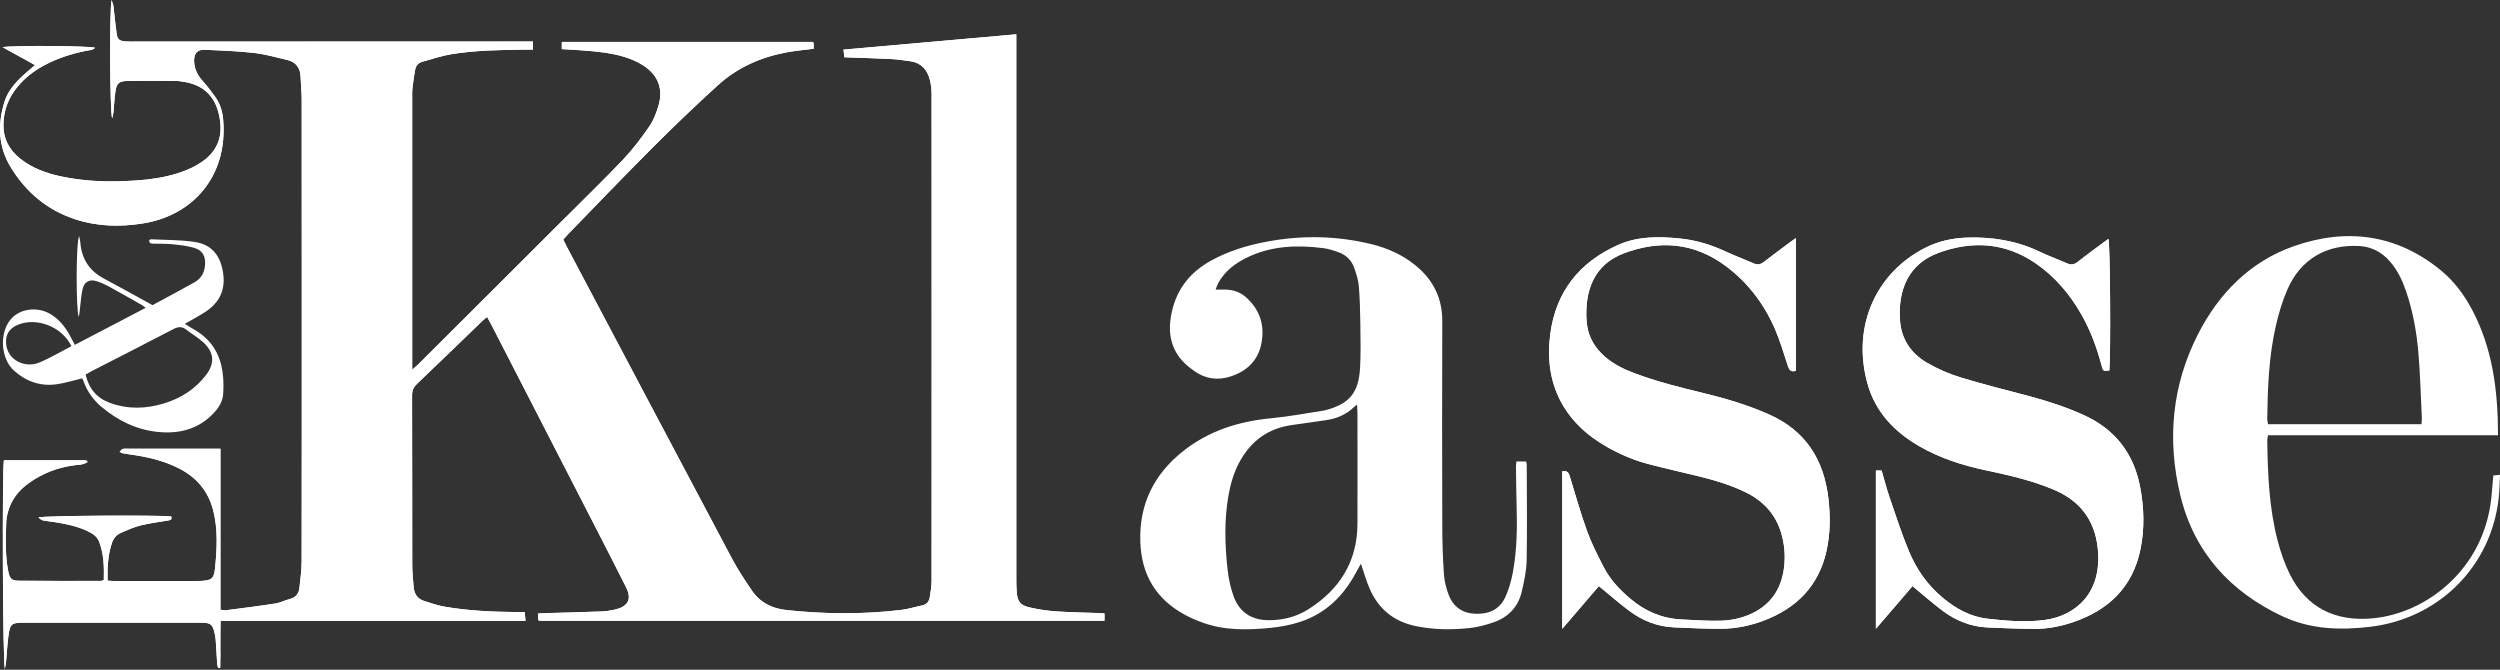 <svg width="754" height="202" viewBox="0 0 754 202" fill="none" xmlns="http://www.w3.org/2000/svg">
<rect x="0" y="0" width="754" height="202" fill="#333333" stroke="none"/>
<g clip-path="url(#clip0_82_8578)">
<path d="M66.479 135.321H38.98C38.348 135.321 37.697 135.252 37.095 135.381C36.749 135.45 36.483 135.864 36.088 136.2C36.493 136.437 36.67 136.614 36.888 136.654C37.657 136.812 38.437 136.93 39.217 137.039C44.399 137.75 49.452 138.894 54.141 141.323C59.411 144.047 62.896 148.242 64.337 154.016C65.768 159.77 65.452 165.623 64.86 171.437C64.534 174.595 63.735 175.049 60.547 175.197C59.994 175.227 59.441 175.247 58.888 175.247H34.736C34.045 175.247 33.354 175.158 32.456 175.099C32.357 171.17 32.545 167.429 33.749 163.787C34.213 162.366 35.15 161.261 36.493 160.678C38.427 159.829 40.401 158.961 42.444 158.447C45.109 157.776 47.863 157.441 50.587 156.987C51.338 156.858 52.029 156.76 51.624 155.733C47.646 155.309 13.673 155.486 11.57 156.039C12.162 156.454 12.498 156.849 12.893 156.927C14.048 157.164 15.232 157.253 16.397 157.441C19.832 157.993 23.237 158.635 26.405 160.165C27.856 160.866 29.248 161.695 29.86 163.244C31.36 167.044 31.419 171.012 31.321 174.911C30.896 175.079 30.748 175.187 30.61 175.187C22.319 175.187 14.038 175.217 5.747 175.138C3.467 175.118 2.954 174.576 2.48 172.197C1.522 167.36 1.779 162.455 1.888 157.579C1.907 156.641 2.085 155.694 2.302 154.776C3.24 150.907 5.52 147.955 8.698 145.685C12.814 142.744 17.404 140.967 22.437 140.306C23.701 140.138 25.033 140.247 26.435 139.319C26.267 138.993 25.981 138.816 25.685 138.806C17.502 138.786 9.32 138.796 1.187 138.796C0.644 142.112 0.812 199.705 1.483 201.709C1.651 200.751 1.779 200.179 1.838 199.597C2.065 197.159 2.193 194.721 2.49 192.293C3.013 187.999 3.309 187.782 7.711 187.782H59.569C60.201 187.782 60.833 187.772 61.465 187.802C63.458 187.92 64.05 188.384 64.593 190.368C64.82 191.197 64.988 192.066 65.057 192.924C65.245 195.362 65.353 197.8 65.511 200.248C65.541 200.643 65.689 201.028 65.788 201.423C66.005 201.413 66.212 201.403 66.429 201.383C66.558 196.754 66.38 192.115 66.538 187.249H158.499C158.41 186.242 158.341 185.492 158.262 184.584H155.489C148.382 184.515 141.285 184.189 134.268 182.995C132.116 182.63 130.014 181.899 127.911 181.238C125.868 180.596 124.911 179.027 124.753 176.964C124.585 174.763 124.338 172.562 124.338 170.351C124.309 153.305 124.338 136.249 124.289 119.203C124.289 117.723 124.753 116.726 125.809 115.719C132.442 109.402 139.005 103.026 145.599 96.669C145.974 96.314 146.398 95.998 146.921 95.564C147.385 96.403 147.77 97.074 148.126 97.765C158.697 118.315 169.268 138.875 179.829 159.425C182.859 165.317 185.879 171.21 188.85 177.132C190.558 180.537 189.561 182.768 185.899 183.725C184.458 184.1 182.948 184.337 181.467 184.396C175.871 184.623 170.265 184.742 164.668 184.91C163.908 184.929 163.138 184.979 162.299 185.018C162.299 185.759 162.279 186.301 162.299 186.834C162.299 186.953 162.487 187.061 162.605 187.2H333.124V185.018C332.621 184.969 332.236 184.92 331.851 184.9C327.439 184.732 323.017 184.683 318.605 184.387C315.94 184.209 313.265 183.804 310.659 183.212C307.659 182.531 306.899 181.504 306.642 178.474C306.524 177.063 306.524 175.632 306.524 174.22V10.334C289.014 11.884 271.78 13.414 254.409 14.954C254.517 15.931 254.586 16.592 254.665 17.263C259.433 17.431 264.003 17.54 268.563 17.776C270.606 17.875 272.639 18.171 274.672 18.467C277.88 18.941 279.657 21.063 280.437 24.005C280.841 25.505 280.979 27.123 280.979 28.693C281.009 77.472 281.009 126.261 280.979 175.039C280.979 176.757 280.693 178.494 280.407 180.202C280.2 181.445 279.45 182.314 278.107 182.59C276.025 183.015 273.972 183.676 271.869 183.933C260.301 185.314 248.723 185.235 237.145 183.972C232.822 183.498 229.249 181.731 226.792 178.119C224.709 175.059 222.636 171.97 220.899 168.703C204.199 137.286 187.577 105.829 170.936 74.373C170.57 73.692 170.245 72.981 169.88 72.24C170.472 71.589 170.965 70.987 171.518 70.424C179.997 61.719 188.396 52.924 196.993 44.337C203.35 37.981 209.864 31.753 216.507 25.702C222.419 20.323 229.545 17.184 237.382 15.753C239.998 15.279 242.663 15.052 245.427 14.687C245.427 14.114 245.446 13.582 245.417 13.049C245.417 12.92 245.259 12.802 245.14 12.634H169.445V14.796C171.706 14.934 173.828 15.032 175.94 15.2C178.062 15.368 180.194 15.536 182.296 15.852C186.373 16.454 190.36 17.421 193.904 19.652C198.345 22.445 200.083 26.63 198.661 31.654C198.02 33.904 197.151 36.204 195.838 38.109C193.43 41.603 190.854 45.038 187.932 48.108C181.892 54.454 175.594 60.554 169.396 66.743C155.035 81.074 140.673 95.396 126.302 109.718C125.789 110.231 125.217 110.695 124.328 111.475V29.029C124.328 28.239 124.289 27.439 124.387 26.66C124.615 24.784 124.871 22.909 125.207 21.053C125.434 19.8 126.164 18.921 127.457 18.576C130.349 17.826 133.192 16.809 136.123 16.335C143.299 15.161 150.573 15.062 157.838 14.944C158.766 14.934 159.703 14.944 160.75 14.944V12.506H157.828C118.831 12.506 79.833 12.525 40.846 12.525C39.819 12.525 38.783 12.565 37.766 12.466C35.92 12.289 35.427 11.874 35.17 10.028C34.785 7.294 34.548 4.55 34.213 1.806C34.153 1.362 33.946 0.928 33.66 0C32.999 3.119 33.137 33.776 33.828 35.671C34.005 34.862 34.163 34.388 34.213 33.914C34.41 31.871 34.509 29.818 34.785 27.795C35.15 25.041 35.861 24.429 38.644 24.399C43.461 24.36 48.278 24.37 53.085 24.399C54.022 24.399 54.97 24.567 55.898 24.735C61.386 25.722 64.732 28.979 66.005 34.368C67.337 39.994 66.281 44.87 61.376 48.463C58.997 50.21 56.332 51.385 53.539 52.263C49.373 53.566 45.08 54.158 40.737 54.444C33.226 54.928 25.744 54.78 18.361 53.181C13.929 52.224 9.715 50.704 6.102 47.841C2.756 45.176 0.95 41.781 1.039 37.398C1.128 33.105 2.628 29.394 5.312 26.127C7.494 23.471 10.188 21.419 13.189 19.77C17.236 17.559 21.589 16.197 26.089 15.279C26.938 15.111 27.915 15.171 28.685 14.391C26.978 13.809 4.395 13.641 0.772 14.203C4.168 16.079 7.277 17.796 10.573 19.612C9.261 20.747 8.106 21.685 7.03 22.682C4.572 24.952 2.351 27.459 1.345 30.716C-0.748 37.487 -0.58 44.15 3.2 50.348C7.79 57.889 14.166 63.308 22.635 66.101C29.307 68.302 36.127 68.46 42.987 67.394C58.326 64.996 68.759 53.003 67.318 36.096C67.11 33.628 66.409 31.269 64.939 29.236C63.745 27.578 62.511 25.929 61.139 24.419C59.53 22.633 58.563 20.639 58.543 18.24C58.523 15.99 59.629 14.884 61.869 14.993C66.755 15.24 71.651 15.378 76.507 15.931C79.932 16.325 83.297 17.253 86.653 18.073C89.279 18.704 90.592 20.481 90.671 23.205C90.73 25.416 90.987 27.617 90.996 29.818C91.026 47.101 91.016 64.394 91.016 81.677C91.016 110.804 91.036 139.931 90.987 169.058C90.987 171.802 90.621 174.556 90.315 177.3C90.128 178.997 89.22 180.182 87.433 180.636C85.982 181.011 84.62 181.761 83.159 181.988C78.175 182.768 73.171 183.39 68.166 184.041C67.663 184.11 67.14 183.952 66.489 183.883V135.292L66.469 135.321H66.479Z" fill="white"/>
<path d="M541.641 71.816C540.792 72.418 540.348 72.724 539.913 73.05C537.258 75.034 534.593 76.998 531.968 79.031C530.991 79.791 530.093 79.969 528.928 79.456C526.115 78.212 523.223 77.156 520.439 75.863C516.037 73.8 511.457 72.428 506.631 71.945C500.294 71.303 493.948 71.244 488.006 73.899C476.309 79.12 469.223 88.033 467.555 100.845C465.61 115.749 471.641 127.455 484.729 134.838C488.588 137.019 492.655 138.766 496.928 139.911C502.1 141.293 507.351 142.418 512.553 143.711C517.301 144.886 521.979 146.297 526.401 148.439C531.701 151.005 535.452 154.963 537.179 160.668C538.196 164.034 538.502 167.489 538.107 170.973C537.248 178.445 533.221 183.508 526.144 185.956C523.874 186.746 521.377 187.17 518.979 187.229C515.04 187.328 511.102 187.032 507.164 186.844C501.271 186.568 496.159 184.377 491.677 180.567C488.519 177.882 485.696 174.901 483.771 171.22C481.876 167.597 480.001 163.916 478.619 160.076C476.635 154.598 475.095 148.952 473.368 143.386C473.042 142.329 472.312 141.915 471.177 142.142V189.667C475.125 185.058 478.738 180.863 482.232 176.787C485.489 179.452 488.391 182.008 491.48 184.308C495.418 187.239 499.88 188.996 504.835 189.223C509.562 189.44 514.29 189.648 519.018 189.648C523.47 189.648 527.813 188.749 531.968 187.18C541.858 183.429 548.54 176.717 550.879 166.166C552.034 160.955 552.064 155.684 551.452 150.393C550.1 138.687 544.622 129.932 533.577 125.027C527.21 122.194 520.578 120.22 513.826 118.582C506.7 116.854 499.584 115.097 492.714 112.482C489.605 111.297 486.644 109.836 484.097 107.635C481.264 105.168 479.3 102.138 478.718 98.427C478.382 96.344 478.372 94.172 478.54 92.07C479.142 84.677 482.636 79.12 489.694 76.445C500.521 72.339 510.905 73.149 520.42 80.196C527.102 85.151 531.998 91.586 535.304 99.167C536.873 102.76 537.969 106.569 539.203 110.31C539.598 111.514 540.071 112.324 541.651 111.87V71.816H541.641Z" fill="white"/>
<path d="M576.81 176.777C580.007 179.402 582.84 181.909 585.861 184.179C589.848 187.18 594.369 188.996 599.403 189.233C604.051 189.45 608.7 189.628 613.349 189.667C617.396 189.697 621.374 188.947 625.194 187.654C635.913 184.021 643.197 177.092 645.546 165.722C646.839 159.474 646.661 153.167 645.467 146.909C643.533 136.723 637.887 129.449 628.382 125.145C623.19 122.796 617.811 121.039 612.323 119.559C605.325 117.673 598.267 115.956 591.348 113.844C587.835 112.768 584.38 111.268 581.202 109.422C576.365 106.619 573.404 102.276 573.029 96.571C572.398 87.135 575.783 79.505 584.666 76.248C594.882 72.507 604.821 73.119 614.001 79.456C619.824 83.473 624.276 88.744 627.76 94.863C630.514 99.69 632.409 104.862 633.83 110.221C634.284 111.939 634.324 111.939 636.179 111.732C636.623 106.599 636.426 73.899 635.903 72.043C635.439 72.379 634.995 72.685 634.561 73.01C631.905 74.994 629.211 76.929 626.625 78.992C625.549 79.85 624.601 79.949 623.377 79.406C620.712 78.222 617.949 77.245 615.323 75.981C608.256 72.586 600.804 71.372 593.026 71.668C588.624 71.836 584.42 72.813 580.511 74.807C565.923 82.279 558.48 98.209 563.169 115.492C565.538 124.227 571.341 130.268 579.02 134.67C585.17 138.194 591.842 140.326 598.731 141.796C605.749 143.297 612.747 144.866 619.39 147.669C627.286 151.005 631.787 156.809 632.685 165.416C634.106 179.017 625.766 185.759 616.725 186.973C610.98 187.742 605.236 187.259 599.501 186.607C594.29 186.015 589.947 183.627 585.979 180.33C581.37 176.51 578.024 171.733 575.753 166.304C573.542 161.004 571.776 155.516 569.91 150.078C568.992 147.403 568.291 144.659 567.492 141.905H565.765V189.628C567.867 187.18 569.663 185.107 571.44 183.034C573.227 180.952 575.013 178.859 576.8 176.767H576.81V176.777Z" fill="white"/>
<path d="M66.477 135.322V183.913C67.139 183.982 67.662 184.13 68.155 184.071C73.16 183.419 78.164 182.798 83.148 182.018C84.609 181.791 85.971 181.031 87.422 180.666C89.209 180.212 90.117 179.027 90.304 177.329C90.61 174.595 90.966 171.842 90.975 169.088C91.025 139.961 91.005 110.833 91.005 81.706C91.005 64.423 91.005 47.131 90.985 29.848C90.985 27.647 90.729 25.436 90.659 23.235C90.581 20.501 89.268 18.734 86.642 18.102C83.277 17.293 79.911 16.355 76.496 15.96C71.639 15.408 66.744 15.269 61.858 15.023C59.627 14.904 58.512 16.01 58.532 18.27C58.561 20.659 59.519 22.662 61.128 24.449C62.5 25.959 63.733 27.607 64.928 29.265C66.398 31.299 67.089 33.648 67.306 36.125C68.748 53.023 58.315 65.025 42.976 67.424C36.116 68.5 29.296 68.332 22.624 66.131C14.155 63.338 7.779 57.919 3.189 50.378C-0.581 44.179 -0.749 37.517 1.334 30.746C2.34 27.489 4.561 24.992 7.019 22.712C8.105 21.715 9.25 20.777 10.562 19.642C7.266 17.826 4.147 16.099 0.761 14.233C4.383 13.67 26.967 13.838 28.674 14.421C27.914 15.2 26.937 15.141 26.078 15.309C21.568 16.227 17.225 17.589 13.178 19.8C10.177 21.438 7.483 23.491 5.301 26.156C2.607 29.433 1.116 33.135 1.028 37.428C0.939 41.811 2.745 45.206 6.091 47.871C9.694 50.743 13.918 52.253 18.35 53.211C25.733 54.81 33.224 54.958 40.726 54.474C45.069 54.188 49.362 53.605 53.528 52.293C56.331 51.414 58.986 50.24 61.365 48.493C66.26 44.9 67.316 40.024 65.994 34.398C64.721 29.009 61.374 25.742 55.887 24.765C54.959 24.597 54.011 24.439 53.074 24.429C48.257 24.399 43.44 24.39 38.633 24.429C35.86 24.449 35.149 25.071 34.774 27.824C34.498 29.858 34.409 31.911 34.202 33.944C34.152 34.428 33.994 34.892 33.817 35.701C33.116 33.806 32.987 3.149 33.649 0.03C33.935 0.957 34.152 1.382 34.202 1.836C34.537 4.57 34.774 7.324 35.159 10.058C35.416 11.904 35.909 12.308 37.755 12.496C38.772 12.595 39.808 12.555 40.834 12.555C79.832 12.555 118.829 12.545 157.817 12.535H160.738V14.973C159.692 14.973 158.755 14.963 157.827 14.973C150.562 15.082 143.298 15.19 136.112 16.365C133.181 16.839 130.338 17.855 127.446 18.605C126.153 18.941 125.413 19.829 125.196 21.083C124.86 22.939 124.613 24.814 124.376 26.689C124.278 27.469 124.317 28.268 124.317 29.058V111.505C125.205 110.725 125.778 110.261 126.291 109.748C140.662 95.426 155.024 81.104 169.385 66.772C175.583 60.584 181.89 54.484 187.921 48.137C190.843 45.068 193.419 41.633 195.827 38.139C197.14 36.234 198.018 33.934 198.65 31.684C200.081 26.66 198.334 22.475 193.893 19.681C190.349 17.451 186.362 16.483 182.285 15.881C180.183 15.575 178.051 15.408 175.929 15.23C173.817 15.062 171.694 14.963 169.434 14.825V12.664H245.129C245.248 12.831 245.396 12.95 245.406 13.078C245.435 13.611 245.416 14.144 245.416 14.717C242.642 15.072 239.977 15.299 237.371 15.783C229.524 17.214 222.398 20.353 216.496 25.732C209.843 31.782 203.339 38.011 196.982 44.367C188.385 52.954 179.986 61.748 171.507 70.454C170.964 71.017 170.461 71.609 169.868 72.27C170.234 73.01 170.559 73.721 170.925 74.402C187.566 105.849 204.187 137.305 220.888 168.732C222.625 171.99 224.708 175.079 226.78 178.149C229.238 181.771 232.811 183.538 237.134 184.002C248.712 185.265 260.29 185.344 271.858 183.962C273.96 183.715 276.013 183.044 278.096 182.62C279.448 182.344 280.189 181.475 280.396 180.231C280.682 178.524 280.958 176.796 280.968 175.069C280.998 126.29 280.998 77.501 280.968 28.723C280.968 27.153 280.83 25.544 280.425 24.034C279.646 21.093 277.869 18.971 274.661 18.497C272.638 18.201 270.595 17.905 268.551 17.806C263.991 17.579 259.421 17.461 254.654 17.293C254.585 16.622 254.506 15.96 254.397 14.983C271.779 13.443 289.003 11.923 306.513 10.364V174.25C306.513 175.671 306.513 177.093 306.631 178.504C306.897 181.534 307.648 182.561 310.648 183.242C313.254 183.834 315.929 184.239 318.594 184.416C322.996 184.712 327.428 184.772 331.84 184.93C332.225 184.939 332.6 184.999 333.113 185.048V187.229H162.594C162.476 187.091 162.288 186.983 162.288 186.864C162.258 186.331 162.288 185.788 162.288 185.048C163.127 185.008 163.897 184.959 164.657 184.939C170.253 184.772 175.86 184.653 181.456 184.426C182.947 184.367 184.447 184.13 185.888 183.755C189.55 182.798 190.547 180.557 188.839 177.162C185.868 171.239 182.838 165.347 179.818 159.454C169.257 138.895 158.685 118.345 148.114 97.795C147.759 97.104 147.374 96.433 146.91 95.594C146.387 96.038 145.963 96.344 145.588 96.699C138.994 103.056 132.431 109.432 125.798 115.749C124.742 116.756 124.278 117.752 124.278 119.233C124.327 136.279 124.297 153.335 124.327 170.381C124.327 172.582 124.574 174.793 124.742 176.994C124.9 179.057 125.857 180.616 127.9 181.268C129.993 181.929 132.095 182.659 134.257 183.025C141.274 184.219 148.371 184.545 155.478 184.614H158.251C158.33 185.522 158.399 186.262 158.488 187.279H66.527C66.379 192.145 66.556 196.784 66.418 201.413C66.201 201.423 65.994 201.433 65.777 201.452C65.678 201.058 65.52 200.673 65.5 200.278C65.332 197.84 65.224 195.392 65.046 192.954C64.977 192.095 64.809 191.237 64.582 190.398C64.049 188.414 63.447 187.95 61.453 187.831C60.822 187.792 60.19 187.812 59.558 187.812H7.69C3.298 187.812 3.002 188.039 2.469 192.322C2.173 194.75 2.044 197.188 1.817 199.626C1.768 200.209 1.63 200.771 1.462 201.739C0.801 199.745 0.623 142.152 1.166 138.825C9.299 138.825 17.481 138.825 25.664 138.835C25.96 138.835 26.256 139.013 26.414 139.349C25.012 140.286 23.68 140.178 22.416 140.336C17.392 140.997 12.793 142.774 8.677 145.715C5.499 147.985 3.219 150.946 2.281 154.805C2.064 155.723 1.886 156.671 1.867 157.609C1.758 162.494 1.501 167.39 2.459 172.226C2.933 174.605 3.446 175.148 5.726 175.168C14.007 175.247 22.298 175.217 30.589 175.217C30.737 175.217 30.875 175.109 31.3 174.941C31.398 171.052 31.339 167.074 29.839 163.274C29.227 161.725 27.825 160.895 26.384 160.195C23.216 158.675 19.811 158.023 16.376 157.47C15.211 157.283 14.027 157.194 12.872 156.957C12.477 156.878 12.142 156.474 11.549 156.069C13.652 155.516 47.625 155.338 51.603 155.763C52.008 156.789 51.317 156.888 50.566 157.016C47.842 157.47 45.098 157.816 42.423 158.477C40.38 158.99 38.416 159.859 36.472 160.708C35.129 161.3 34.192 162.396 33.728 163.817C32.533 167.449 32.346 171.19 32.435 175.128C33.323 175.188 34.014 175.276 34.715 175.276H58.867C59.42 175.276 59.973 175.247 60.526 175.227C63.724 175.079 64.523 174.625 64.839 171.466C65.431 165.653 65.757 159.8 64.316 154.045C62.875 148.271 59.391 144.076 54.12 141.352C49.431 138.934 44.378 137.779 39.196 137.069C38.416 136.96 37.636 136.832 36.867 136.684C36.649 136.644 36.472 136.466 36.067 136.23C36.452 135.894 36.728 135.489 37.074 135.41C37.676 135.282 38.327 135.351 38.959 135.351H66.458L66.477 135.322Z" fill="white"/>
<path d="M410.445 170.045C409.942 170.943 409.468 171.733 409.043 172.542C405.283 179.659 399.894 185.008 392.145 187.545C389.244 188.493 386.174 189.085 383.134 189.371C376.284 190.032 369.404 190.2 362.772 187.802C360.995 187.16 359.238 186.43 357.58 185.541C348.706 180.823 344.235 173.391 343.919 163.363C343.554 152.111 347.986 143.139 356.682 136.18C364.519 129.903 373.639 127.06 383.529 126.132C388.78 125.639 393.971 124.612 399.193 123.833C399.351 123.813 399.509 123.783 399.657 123.744C406.961 121.829 409.784 118.512 410.198 110.893C410.425 106.639 410.346 102.375 410.287 98.111C410.228 94.172 410.149 90.224 409.823 86.296C409.675 84.44 409.053 82.594 408.441 80.818C407.622 78.449 405.905 76.83 403.546 76.011C402.065 75.498 400.535 75.014 398.986 74.827C391.287 73.85 383.697 74.116 376.501 77.482C372.711 79.249 369.444 81.667 367.381 85.437C367.095 85.96 366.937 86.562 366.631 87.342C367.796 87.342 368.723 87.322 369.641 87.342C371.931 87.391 374.024 88.102 375.731 89.602C380.025 93.373 381.525 98.199 380.41 103.707C379.383 108.8 375.998 111.978 371.151 113.538C367.243 114.801 363.512 114.308 360.136 111.85C359.82 111.613 359.495 111.386 359.179 111.149C353.888 107.201 352.072 101.93 353.138 95.515C354.382 88.003 358.379 82.466 364.992 78.745C370.283 75.774 376.008 74.037 381.91 72.912C392.511 70.898 403.101 71.066 413.603 73.632C418.479 74.827 423 76.84 426.928 80.048C432.258 84.401 435.022 89.908 434.992 96.906C434.913 117.427 434.933 137.947 434.992 158.477C435.002 163.363 435.14 168.268 435.486 173.144C435.634 175.306 436.177 177.527 436.976 179.55C438.378 183.084 441.132 184.979 445.021 185.117C449.008 185.255 452.246 183.854 453.963 180.172C455.049 177.843 455.769 175.286 456.253 172.759C457.576 165.752 457.605 158.645 457.388 151.538C457.279 147.906 457.26 144.284 457.22 140.651C457.22 140.197 457.299 139.743 457.358 139.181H460.27C460.349 139.576 460.467 139.872 460.467 140.168C460.487 149.791 460.616 159.425 460.438 169.048C460.379 172.167 459.678 175.306 458.977 178.376C457.911 183.044 454.891 186.163 450.41 187.713C448.12 188.503 445.711 189.154 443.303 189.411C437.795 189.983 432.288 189.963 426.82 188.789C420.207 187.367 415.627 183.528 413.011 177.369C412.034 175.069 411.353 172.641 410.465 170.045H410.445ZM409.29 121.997C408.797 122.401 408.57 122.559 408.362 122.767C406.013 125.056 403.151 126.261 399.943 126.715C396.587 127.188 393.241 127.712 389.875 128.156C382.404 129.133 377.074 133.101 373.629 139.724C372.05 142.764 371.112 146.011 370.52 149.367C369.187 156.898 369.414 164.459 370.263 172.009C370.549 174.576 371.132 177.162 371.971 179.6C373.688 184.564 377.34 187.022 382.591 187.052C386.875 187.081 390.922 186.074 394.534 183.794C404.019 177.823 409.369 169.384 409.409 157.964C409.448 146.84 409.418 135.706 409.409 124.583C409.409 123.833 409.339 123.082 409.29 122.007V121.997Z" fill="white"/>
<path d="M753.419 131.274H684.031C683.932 131.946 683.794 132.4 683.804 132.854C683.952 143.04 684.357 153.216 686.953 163.126C687.851 166.531 689.006 169.946 690.565 173.095C695.599 183.281 704.334 187.555 715.636 186.489C731.843 184.959 749.234 171.664 751.406 149.949C751.613 147.837 751.781 145.715 751.988 143.405C752.521 143.356 753.083 143.296 754.001 143.208C753.873 145.606 753.863 147.797 753.636 149.959C751.475 170.696 735.633 186.587 714.807 189.045C705.726 190.121 696.793 189.815 688.384 185.867C672.582 178.444 661.734 166.541 657.589 149.396C653.552 132.676 655.022 116.252 662.909 100.815C669.216 88.467 678.622 78.873 691.858 74.234C707.809 68.657 722.959 70.632 736.324 81.666C740.262 84.924 743.253 89.01 745.631 93.511C751.81 105.207 753.37 117.871 753.409 131.255V131.274H753.419ZM730.332 127.938C730.372 127.08 730.451 126.458 730.421 125.846C730.105 119.391 729.938 112.926 729.395 106.48C728.872 100.272 727.786 94.133 725.792 88.201C724.657 84.815 723.196 81.588 720.818 78.873C718.38 76.08 715.349 74.431 711.589 74.204C701.64 73.622 693.832 78.202 689.864 87.342C688.404 90.718 687.318 94.3 686.479 97.893C684.288 107.23 683.942 116.775 683.794 126.32C683.794 126.833 683.952 127.356 684.041 127.938H730.332Z" fill="white"/>
<path d="M541.641 71.816V111.84C540.052 112.304 539.588 111.485 539.193 110.281C537.959 106.54 536.864 102.73 535.294 99.137C531.988 91.557 527.092 85.121 520.41 80.166C510.895 73.119 500.511 72.31 489.684 76.416C482.617 79.091 479.132 84.657 478.53 92.04C478.363 94.143 478.372 96.324 478.708 98.397C479.3 102.108 481.255 105.138 484.087 107.606C486.624 109.817 489.585 111.268 492.704 112.452C499.574 115.078 506.69 116.825 513.817 118.552C520.568 120.19 527.201 122.164 533.567 124.997C544.602 129.913 550.09 138.658 551.442 150.364C552.054 155.654 552.024 160.925 550.87 166.136C548.53 176.688 541.858 183.4 531.958 187.15C527.803 188.729 523.46 189.618 519.008 189.618C514.28 189.618 509.553 189.411 504.825 189.193C499.87 188.966 495.409 187.209 491.47 184.278C488.381 181.978 485.479 179.422 482.222 176.757C478.728 180.833 475.115 185.028 471.167 189.638V142.112C472.302 141.885 473.033 142.3 473.358 143.356C475.086 148.933 476.625 154.568 478.609 160.046C480.001 163.886 481.876 167.558 483.762 171.19C485.676 174.862 488.499 177.843 491.668 180.537C496.159 184.347 501.271 186.538 507.154 186.815C511.092 187.002 515.04 187.298 518.969 187.2C521.377 187.14 523.865 186.716 526.135 185.926C533.212 183.478 537.239 178.405 538.097 170.943C538.502 167.459 538.186 163.995 537.17 160.639C535.442 154.934 531.692 150.976 526.391 148.409C521.969 146.268 517.291 144.856 512.543 143.682C507.342 142.398 502.101 141.263 496.919 139.882C492.645 138.746 488.578 136.99 484.719 134.808C471.631 127.425 465.6 115.709 467.545 100.815C469.213 88.003 476.3 79.091 487.996 73.869C493.938 71.214 500.284 71.273 506.621 71.915C511.448 72.398 516.028 73.78 520.43 75.833C523.213 77.136 526.105 78.192 528.918 79.426C530.083 79.939 530.981 79.752 531.958 79.002C534.574 76.968 537.249 75.004 539.904 73.02C540.338 72.695 540.782 72.389 541.631 71.787V71.816H541.641Z" fill="white"/>
<path d="M576.809 176.777C575.023 178.869 573.236 180.952 571.45 183.044C569.663 185.127 567.877 187.2 565.774 189.638V141.915H567.502C568.311 144.669 569.002 147.413 569.92 150.088C571.785 155.526 573.552 161.014 575.763 166.314C578.033 171.743 581.379 176.52 585.989 180.34C589.957 183.637 594.3 186.025 599.511 186.618C605.246 187.259 610.99 187.753 616.735 186.983C625.786 185.769 634.126 179.027 632.695 165.426C631.797 156.819 627.296 151.015 619.4 147.679C612.747 144.876 605.759 143.297 598.741 141.806C591.852 140.336 585.179 138.204 579.03 134.68C571.351 130.278 565.547 124.237 563.179 115.502C558.49 98.219 565.932 82.279 580.521 74.817C584.429 72.813 588.634 71.846 593.036 71.678C600.814 71.382 608.266 72.596 615.333 75.992C617.959 77.255 620.722 78.232 623.387 79.416C624.611 79.959 625.549 79.861 626.635 79.002C629.23 76.939 631.925 75.004 634.57 73.02C634.995 72.705 635.439 72.399 635.913 72.053C636.436 73.909 636.633 106.609 636.189 111.742C634.333 111.949 634.294 111.949 633.84 110.231C632.419 104.872 630.523 99.71 627.77 94.873C624.285 88.754 619.834 83.483 614.01 79.466C604.821 73.129 594.892 72.517 584.676 76.258C575.793 79.515 572.407 87.145 573.039 96.581C573.414 102.276 576.375 106.629 581.212 109.432C584.39 111.268 587.844 112.778 591.358 113.854C598.287 115.976 605.334 117.693 612.333 119.569C617.82 121.049 623.2 122.796 628.391 125.155C637.887 129.459 643.542 136.733 645.477 146.919C646.661 153.177 646.839 159.484 645.556 165.732C643.207 177.103 635.932 184.032 625.203 187.664C621.374 188.957 617.406 189.717 613.359 189.677C608.71 189.638 604.061 189.45 599.412 189.243C594.378 189.006 589.858 187.19 585.87 184.189C582.85 181.919 580.017 179.412 576.819 176.787H576.809V176.777Z" fill="white"/>
<path d="M44.988 72.438C45.195 72.339 45.402 72.152 45.59 72.162C49.913 72.389 54.286 72.33 58.559 72.942C63.949 73.711 66.673 77.186 67.354 82.841C67.966 87.925 65.854 91.567 61.718 94.202C59.872 95.377 57.938 96.403 55.746 97.667C56.684 98.249 57.385 98.733 58.115 99.137C66.051 103.441 67.847 110.636 67.305 118.858C67.156 121.128 65.942 123.033 64.373 124.672C59.744 129.528 53.901 130.929 47.495 130.258C41.119 129.587 35.552 126.863 30.676 122.767C28.169 120.654 26.254 118.059 25.168 114.92C25.04 114.564 24.843 114.229 24.783 114.11C22.03 114.762 19.473 115.591 16.858 115.927C12.061 116.529 7.807 115.019 4.224 111.781C0.226 108.169 -0.258 100.598 3.148 96.413C5.852 93.087 11.202 92.327 15.239 94.735C17.825 96.275 19.621 98.555 21.052 101.151C21.546 102.039 22 102.937 22.572 104.003C29.699 100.282 36.726 96.61 43.942 92.84C43.369 92.425 43.014 92.12 42.619 91.902C39.322 90.037 36.045 88.152 32.719 86.345C31.544 85.714 30.301 85.161 29.038 84.776C27.073 84.174 25.534 84.934 24.981 86.918C24.547 88.497 24.448 90.175 24.25 91.814C24.102 93.067 24.023 94.34 23.757 95.574C22.908 93.857 22.888 73.159 23.856 71.214C23.984 71.836 24.181 72.458 24.221 73.08C24.606 78.044 26.915 81.677 31.367 84.026C36.243 86.602 41.04 89.316 45.995 92.031C50.229 89.741 54.473 87.49 58.668 85.141C60.662 84.026 61.678 82.21 61.846 79.91C62.044 77.196 61.066 75.449 58.431 74.718C56.398 74.156 54.256 73.889 52.154 73.682C50.199 73.484 48.215 73.534 46.241 73.484C45.58 73.465 44.958 73.425 45.008 72.458L44.988 72.438ZM25.82 112.965C26.797 117.17 29.116 119.993 33.055 121.464C38.523 123.507 44.03 123.329 49.518 121.651C54.611 120.092 58.974 117.299 62.202 113.015C64.837 109.531 64.57 106.293 61.392 103.322C59.793 101.832 57.849 100.716 56.112 99.374C54.799 98.367 53.624 98.555 52.223 99.295C44.129 103.52 35.986 107.655 27.853 111.83C27.172 112.186 26.511 112.581 25.81 112.965H25.82ZM21.546 104.398C18.683 98.486 10.995 95.574 5.309 97.992C5.023 98.111 4.737 98.249 4.46 98.407C2.486 99.552 1.687 101.249 1.835 103.53C2.151 108.692 7.609 111.09 11.784 109.373C15.101 108.001 18.21 106.125 21.546 104.398Z" fill="white"/>
</g>
<defs>
<clipPath id="clip0_82_8578">
<rect width="754" height="201.739" fill="white"/>
</clipPath>
</defs>
</svg>
